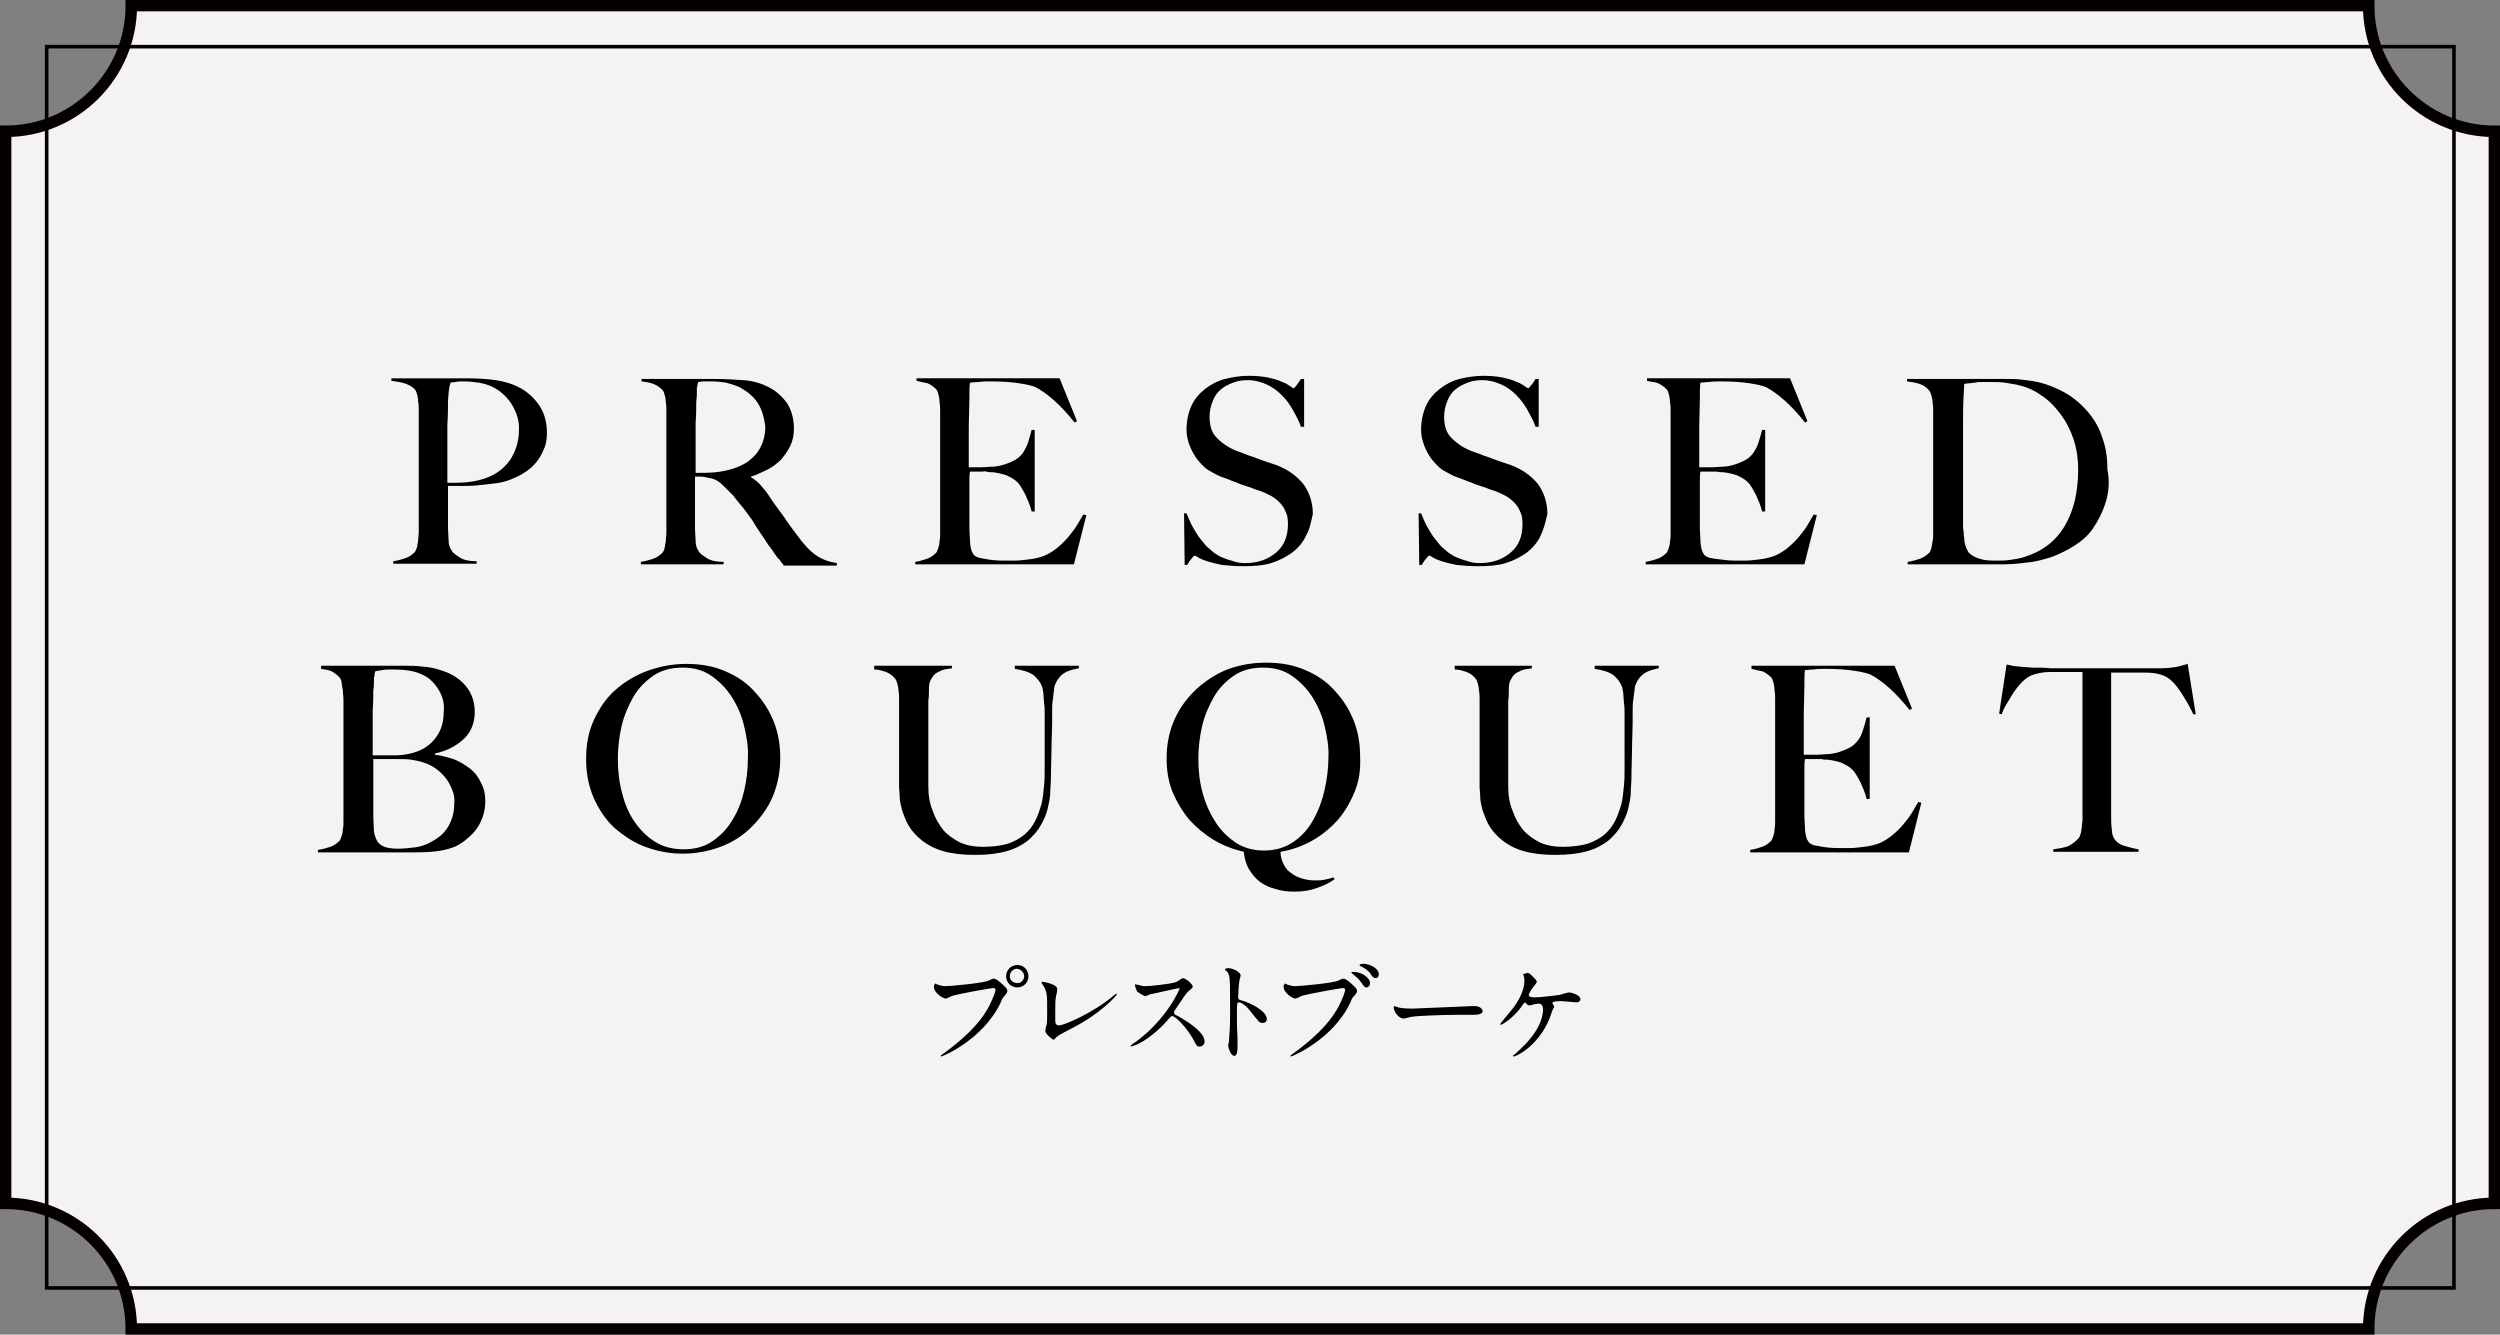 <?xml version="1.0" encoding="utf-8"?>
<!-- Generator: Adobe Illustrator 24.3.0, SVG Export Plug-In . SVG Version: 6.00 Build 0)  -->
<svg version="1.1" xmlns="http://www.w3.org/2000/svg" xmlns:xlink="http://www.w3.org/1999/xlink" x="0px" y="0px"
	 viewBox="0 0 401.8 214.5" style="enable-background:new 0 0 401.8 214.5;" xml:space="preserve">
<rect x="0" y="0" width="401.8" height="214.5" fill="#808080" stroke="none"/>
<style type="text/css">
	.st0{fill:#F5F3F2;stroke:#040000;stroke-width:1.849;stroke-miterlimit:2.613;}
	.st1{fill:none;stroke:#040000;stroke-width:0.578;stroke-miterlimit:2.613;}
</style>
<g id="レイヤー_1">
</g>
<g id="コピー">
	<path class="st0" d="M400.9,193.4V21.1c-11.1,0-20.2-9-20.2-20.2H21.1c0,11.1-9,20.2-20.2,20.2v172.3c11.1,0,20.2,9,20.2,20.2
		h359.6C380.7,202.4,389.8,193.4,400.9,193.4z"/>
	<rect x="7.5" y="7.5" class="st1" width="386.9" height="199.5"/>
	<g>
		<path d="M150.4,158.1c0.3,0.2,1.1,0.4,1.5,0.4c0.8,0,6.2-0.5,7-0.9c0.6-0.3,0.6-0.3,0.8-0.3c0.4,0,0.7,0.3,1.3,0.8
			c0.8,0.7,0.9,0.9,0.9,1.2c0,0.2-0.1,0.3-0.4,0.7c-0.3,0.3-0.4,0.4-0.7,1.2c-2.9,6-9.4,8.6-9.5,8.6c-0.1,0-0.1-0.1-0.1-0.1
			c0-0.1,0.1-0.1,0.2-0.2c3.2-2.3,5.8-4.7,7.3-7.3c0.9-1.6,1.3-2.9,1.3-3.1c0-0.3-0.3-0.3-0.4-0.3c-0.2,0-5.5,0.9-6.7,1.3
			c-0.1,0.1-0.8,0.4-0.9,0.4c-0.4,0-1.9-0.9-1.9-1.9c0-0.4,0.1-0.4,0.2-0.4C150.2,158,150.3,158.1,150.4,158.1z M165.3,156.9
			c0,1-0.8,1.8-1.8,1.8c-0.9,0-1.8-0.7-1.8-1.8c0-0.9,0.7-1.8,1.8-1.8C164.8,155.1,165.3,156.2,165.3,156.9z M162.3,156.9
			c0,0.8,0.7,1.1,1.2,1.1c0.8,0,1.1-0.7,1.1-1.1c0-0.7-0.7-1.2-1.2-1.2C163,155.7,162.3,156.1,162.3,156.9z"/>
		<path d="M169.7,160.3c-0.1,0.4-0.1,0.9-0.1,3.5c0,0.5,0,1,0.6,1c0.8,0,5.5-2,8.8-4.8c0.3-0.2,0.3-0.3,0.4-0.3
			c0.1,0,0.1,0.1,0.1,0.1c0,0.2-2.7,3.2-7.3,5.5c-2.1,1.1-2.3,1.2-2.7,1.7c-0.1,0.1-0.1,0.1-0.2,0.1c-0.1,0-1.3-0.9-1.3-1.4
			c0-0.1,0.1-0.8,0.2-0.9c0.1-0.4,0.1-1.1,0.1-2.4c0-2.4,0-2.9-0.5-3.8c-0.1-0.1-0.4-0.6-0.4-0.7c0-0.1,0.1-0.1,0.2-0.1
			c0.2,0,2.3,0.4,2.3,1.1C170,159.2,169.7,160.1,169.7,160.3z"/>
		<path d="M189,158.9c-0.1,0-4,0.9-4.1,0.9c-0.1,0-0.7,0.3-0.8,0.3c-0.3,0-1.1-0.6-1.3-0.7c-0.1-0.1-0.4-0.9-0.4-1.1
			c0-0.1,0-0.1,0.1-0.1c0,0,0.4,0.1,0.5,0.1c0.6,0.2,0.8,0.2,1,0.2c0.6,0,4.1-0.3,5.1-0.7c0.2-0.1,0.9-0.6,1-0.6
			c0.4,0,1.6,0.9,1.6,1.4c0,0.2-0.7,0.7-0.8,0.8c-0.4,0.4-1.8,2.6-2.1,3c-0.1,0.1-0.1,0.2-0.1,0.4c0,0.2,0,0.2,0.8,0.6
			c0.8,0.5,4.1,2.3,4.1,4c0,0.4-0.3,0.8-0.8,0.8c-0.4,0-0.5-0.1-1.1-1.3c-1.3-2.2-2.9-3.6-3.3-3.6c-0.2,0-0.2,0.1-0.6,0.5
			c-0.6,0.7-2.5,2.8-4.9,4c-0.5,0.2-1,0.4-1.1,0.4c0,0-0.1,0-0.1-0.1c0-0.1,0.7-0.6,0.9-0.7c4.8-3.5,7-8.3,7-8.6
			C189.1,158.9,189,158.9,189,158.9z"/>
		<path d="M197.4,155.6c0.7,0,2,0.6,2,1.2c0,0.1-0.2,0.7-0.2,0.8c-0.1,0.5-0.2,2.1-0.2,2.6c0,0.4,0.1,0.5,0.6,0.6c1.1,0.3,4,1.6,4,3
			c0,0.6-0.6,0.6-0.7,0.6c-0.5,0-0.5-0.1-1.8-1.7c-0.5-0.7-1.4-1.6-2-1.6c-0.2,0-0.3,0-0.3,1.4c0,2,0,2.9,0.1,4.6c0,0.2,0,0.7,0,0.9
			c0,0.5,0,1.7-0.5,1.7c-0.6,0-1-1.3-1-1.7c0-0.1,0.1-0.5,0.1-0.5c0.1-1.5,0.2-2,0.2-4.3c0-5.3,0-5.9-0.2-6.5
			c-0.1-0.4-0.3-0.6-0.6-0.8l0-0.1C196.9,155.6,197.4,155.6,197.4,155.6z"/>
		<path d="M206.6,158.1c0.3,0.2,1.1,0.4,1.5,0.4c0.8,0,6.2-0.5,7-0.9c0.6-0.3,0.6-0.3,0.8-0.3c0.4,0,0.7,0.3,1.3,0.8
			c0.8,0.7,0.9,0.9,0.9,1.2c0,0.2-0.1,0.3-0.4,0.7c-0.3,0.3-0.4,0.4-0.7,1.2c-2.9,6-9.4,8.6-9.5,8.6c-0.1,0-0.1-0.1-0.1-0.1
			c0-0.1,0.1-0.1,0.2-0.2c3.2-2.3,5.8-4.7,7.3-7.3c0.9-1.6,1.3-2.9,1.3-3.1c0-0.3-0.3-0.3-0.4-0.3c-0.2,0-5.5,0.9-6.7,1.3
			c-0.1,0.1-0.8,0.4-0.9,0.4c-0.4,0-1.9-0.9-1.9-1.9c0-0.4,0.1-0.4,0.2-0.4C206.4,158,206.6,158.1,206.6,158.1z M220.2,158
			c0,0.3-0.2,0.7-0.6,0.7c-0.3,0-0.4-0.2-0.9-0.9c-0.3-0.4-0.5-0.6-1.2-1.2c-0.1-0.1-0.3-0.2-0.3-0.3c0-0.1,0.2-0.1,0.3-0.1
			C218.9,156.2,220.2,157.2,220.2,158z M221.6,156.6c0,0.2-0.1,0.6-0.5,0.6c-0.4,0-0.6-0.3-0.9-0.8c-0.3-0.4-1-0.9-1.5-1.1
			c-0.2-0.1-0.2-0.2-0.2-0.2c0-0.2,0.6-0.2,0.7-0.2C219.9,154.9,221.6,155.5,221.6,156.6z"/>
		<path d="M236.6,161.7c0.1,0,0.3,0,0.4,0c1.1,0,1.3,0.7,1.3,0.8c0,0.5-0.8,0.6-1.5,0.6c-0.4,0-2.3,0-2.6,0c-2.6,0-6.8,0.2-7.2,0.3
			c-0.2,0-1.2,0.3-1.4,0.3c-0.8,0-1.6-1.1-1.6-1.8c0-0.1,0.1-0.2,0.1-0.2c0.1,0,0.5,0.2,0.6,0.2c0.3,0.1,1.1,0.2,2.3,0.2
			C227.5,162.1,233.9,161.8,236.6,161.7z"/>
		<path d="M246.4,157c0.3,0.3,0.6,0.6,0.6,0.8c0,0.1-0.1,0.2-0.3,0.5c-0.4,0.4-1,1.4-1,1.6c0,0.2,0.2,0.4,0.9,0.4
			c1,0,3.3-0.3,4.1-0.4c0.2-0.1,1.3-0.4,1.5-0.4c0.1,0,1.8,0.3,1.8,1.1c0,0.3-0.3,0.5-0.6,0.5c-0.2,0-1-0.1-1.2-0.1
			c-0.4,0-0.9-0.1-1.3-0.1c-0.2,0-1.4,0-1.4,0.3c0,0.1,0.3,0.5,0.3,0.6c0,0.1-0.3,0.5-0.3,0.6c-0.1,0.2-0.4,1.2-0.5,1.4
			c-1.8,4.3-5.3,6-5.7,6c0,0-0.1,0-0.1-0.1c0-0.1,0-0.1,0.3-0.3c1-0.9,2.3-2.1,3.2-3.5c0.9-1.3,1.3-2.8,1.3-3.6c0-0.4-0.1-1-0.7-1
			c-0.2,0-0.5,0.1-0.7,0.1c-0.1,0-0.6,0.2-0.8,0.2c-0.1,0-0.3-0.1-0.4-0.2c-0.2-0.2-0.3-0.3-0.3-0.3c-0.1,0-0.2,0.2-0.3,0.3
			c-1.3,2-3.3,3.3-3.6,3.3c-0.1,0-0.1-0.1-0.1-0.1c0-0.1,1.8-2.2,2.1-2.6c1.6-2.1,1.8-3.8,1.8-4.2c0-0.3,0-0.6-0.1-0.9
			c0,0-0.1-0.3-0.1-0.3c0-0.1,0.2-0.1,0.3-0.1C245.6,156.2,245.8,156.4,246.4,157z"/>
	</g>
	<g>
		<g>
			<path d="M87.4,72.2c-0.3,0.8-0.8,1.6-1.3,2.2c-0.5,0.6-1.2,1.2-1.9,1.6c-0.7,0.5-1.5,0.8-2.2,1.1c-0.8,0.3-1.6,0.5-2.5,0.6
				c-0.9,0.1-1.8,0.2-2.7,0.3c-0.9,0.1-1.8,0.1-2.6,0.1c-0.8,0-1.6,0-2.2,0c0,0.9,0,1.7,0,2.3c0,0.6,0,1.2,0,1.6s0,0.9,0,1.3
				c0,0.4,0,0.8,0,1.3c0,0.9,0.1,1.7,0.1,2.3s0.2,1.2,0.5,1.6c0.2,0.4,0.7,0.7,1.3,1.1c0.6,0.4,1.5,0.6,2.7,0.6v0.4H63.2v-0.4
				c0.7-0.1,1.4-0.3,2-0.5c0.6-0.2,1.1-0.6,1.5-1c0.1-0.2,0.2-0.4,0.3-0.7c0.1-0.3,0.1-0.7,0.2-1.1c0-0.4,0.1-0.9,0.1-1.3
				s0-0.9,0-1.4c0-0.4,0-0.9,0-1.6c0-0.7,0-1.4,0-2.2c0-0.8,0-1.6,0-2.4c0-0.9,0-1.7,0-2.4v-8.1c0-0.5,0-1,0-1.5c0-0.5,0-1-0.1-1.5
				c0-0.5-0.1-0.9-0.2-1.2c-0.1-0.4-0.2-0.6-0.4-0.8c-0.4-0.4-1-0.7-1.6-0.9c-0.7-0.2-1.4-0.3-2.1-0.4v-0.4c0.2,0,0.5,0,1,0
				c0.5,0,1.1,0,1.9,0c0.7,0,1.5,0,2.3,0c0.8,0,1.7,0,2.5,0c0.8,0,1.6,0,2.3,0c0.7,0,1.4,0,1.9,0c1.8,0,3.5,0.1,4.9,0.3
				s2.7,0.6,4,1.3c1.2,0.7,2.2,1.6,3,2.8c0.8,1.2,1.2,2.7,1.2,4.3C87.9,70.5,87.8,71.4,87.4,72.2z M82.2,64.9
				c-0.8-1.2-1.9-2.2-3.2-2.8c-0.7-0.3-1.4-0.5-2.1-0.6c-0.7-0.1-1.5-0.2-2.3-0.2c-0.6,0-1,0-1.4,0.1c-0.3,0-0.6,0.1-0.8,0.1
				c0,0.2-0.1,0.3-0.1,0.4c0,0.1-0.1,0.3-0.1,0.5c0,0.2-0.1,0.5-0.1,0.8c0,0.3-0.1,0.8-0.1,1.5c0,1,0,2.1-0.1,3.5c0,1.4,0,2.7,0,4.1
				c0,1.3,0,2.5,0,3.5c0,1,0,1.6,0,1.8c1.1,0,2.2,0,3.2-0.1c1-0.1,1.9-0.3,2.8-0.6c1.8-0.6,3.1-1.6,4.1-3c0.9-1.4,1.4-3,1.4-4.7
				C83.5,67.6,83,66.2,82.2,64.9z"/>
			<path d="M125.9,90.7c-0.3-0.2-0.4-0.4-0.5-0.6c-0.1-0.1-0.2-0.3-0.4-0.4c-0.1-0.2-0.3-0.4-0.5-0.7c-0.2-0.3-0.5-0.8-1-1.4
				c-0.5-0.8-1-1.5-1.4-2.1c-0.4-0.6-0.8-1.2-1.2-1.9c-0.4-0.6-0.9-1.2-1.4-1.9c-0.5-0.6-1.1-1.3-1.7-2.1c-0.6-0.6-1.2-1.2-1.8-1.8
				c-0.7-0.6-1.3-0.9-2.1-1c-0.5-0.1-0.9-0.2-1.2-0.2c-0.3,0-0.6,0-1,0c0,1.8,0,3.4,0,4.7c0,1.3,0,2.5,0,3.4c0,0.9,0.1,1.7,0.1,2.3
				c0,0.6,0.2,1.2,0.5,1.6c0.2,0.4,0.7,0.7,1.3,1.1c0.6,0.4,1.5,0.6,2.7,0.6v0.4H103v-0.4c0.7-0.1,1.4-0.3,2-0.5
				c0.6-0.2,1.1-0.6,1.5-1c0.1-0.2,0.3-0.4,0.3-0.7c0.1-0.3,0.1-0.7,0.2-1.1c0-0.4,0.1-0.9,0.1-1.3c0-0.5,0-0.9,0-1.4
				c0-0.4,0-0.9,0-1.6c0-0.7,0-1.4,0-2.2c0-0.8,0-1.6,0-2.4c0-0.9,0-1.7,0-2.4v-8.1c0-0.5,0-1,0-1.5c0-0.5,0-1-0.1-1.5
				c0-0.5-0.1-0.9-0.2-1.2c-0.1-0.4-0.2-0.6-0.4-0.8c-0.4-0.4-0.9-0.7-1.4-0.9c-0.5-0.2-1.1-0.3-1.9-0.4v-0.4c0.2,0,0.8,0,1.7,0
				c0.9,0,2,0,3.2,0c1.2,0,2.4,0,3.6,0c1.2,0,2.2,0,2.9,0c1.9,0,3.5,0.1,5,0.2s2.8,0.5,4,1.1c1.2,0.6,2.2,1.5,3,2.6
				c0.7,1.1,1.1,2.5,1.1,4.1c0,1-0.2,2-0.6,2.8c-0.4,0.8-0.9,1.5-1.5,2.2c-0.6,0.6-1.4,1.2-2.2,1.6c-0.8,0.4-1.7,0.8-2.6,1.1v0.1
				c0.5,0.3,0.9,0.6,1.4,1.1c0.4,0.5,0.9,1,1.3,1.6c0.7,1.1,1.5,2.2,2.4,3.4c0.8,1.2,1.6,2.3,2.3,3.2c1,1.4,2,2.5,3,3.2
				c1,0.7,2.1,1.1,3.4,1.3v0.4H125.9z M121.8,64.8c-0.7-1.1-1.7-1.9-3-2.6c-0.7-0.3-1.4-0.5-2.1-0.7c-0.7-0.1-1.5-0.2-2.3-0.2
				c-0.6,0-1.1,0-1.4,0s-0.6,0.1-0.8,0.1c0,0.2-0.1,0.3-0.1,0.4c0,0.1,0,0.3-0.1,0.5c0,0.2,0,0.5,0,0.8c0,0.3,0,0.8-0.1,1.5
				c0,1,0,2.1-0.1,3.3c0,1.2,0,2.4,0,3.5s0,2.1,0,3c0,0.8,0,1.4,0,1.6c1.1,0,2.2,0,3.2-0.1c1-0.1,1.9-0.3,2.9-0.6
				c0.9-0.3,1.7-0.7,2.3-1.1c0.6-0.5,1.2-1,1.6-1.6c0.4-0.6,0.7-1.2,0.9-1.9s0.3-1.4,0.3-2.2C122.8,67.1,122.5,65.9,121.8,64.8z"/>
			<path d="M172.6,90.7h-25.5v-0.4c0.7-0.1,1.3-0.3,1.9-0.5c0.6-0.2,1.1-0.6,1.5-1c0.1-0.2,0.2-0.4,0.3-0.7c0.1-0.3,0.2-0.7,0.2-1.1
				c0.1-0.4,0.1-0.9,0.1-1.3c0-0.5,0-0.9,0-1.4c0-0.4,0-0.9,0-1.6c0-0.7,0-1.4,0-2.2s0-1.6,0-2.4c0-0.9,0-1.7,0-2.4v-8.1
				c0-0.5,0-1,0-1.5c0-0.5,0-1-0.1-1.5c0-0.5-0.1-0.9-0.2-1.3c-0.1-0.4-0.2-0.6-0.4-0.8c-0.4-0.4-0.9-0.7-1.3-0.9
				c-0.5-0.1-1.1-0.2-1.8-0.4v-0.4h23l2.8,6.9l-0.4,0.2c-2.2-2.8-4.4-4.7-6.3-5.7c-0.5-0.2-1.3-0.4-2.6-0.6s-2.8-0.3-4.7-0.3
				c-0.6,0-1.2,0-1.8,0.1c-0.6,0-1.1,0.1-1.4,0.1c-0.1,0.4-0.1,1.4-0.1,2.7c0,1.4-0.1,3-0.1,4.8c0,1.1,0,1.9,0,2.7
				c0,0.7,0,1.3,0,1.8c0,0.5,0,0.8,0,1.1c0,0.2,0,0.4,0,0.5c0.1,0,0.4,0,0.8,0c0.4,0,0.9,0,1.4,0c0.5,0,1.1-0.1,1.6-0.1
				c0.5,0,1-0.1,1.4-0.2c0.8-0.2,1.5-0.5,2.1-0.8c0.6-0.3,1-0.7,1.4-1.2c0.3-0.5,0.6-1,0.8-1.6c0.2-0.6,0.4-1.3,0.6-2.1h0.5v13.1
				h-0.5c-0.2-0.9-0.6-1.8-1-2.7c-0.5-0.9-0.9-1.7-1.4-2.1c-0.4-0.4-1-0.7-1.6-1c-0.6-0.2-1.4-0.4-2.2-0.5c-0.4,0-0.8,0-1-0.1
				s-0.6,0-0.8,0c-0.2,0-0.5,0-0.8,0c-0.3,0-0.6,0-1.1,0c-0.1,0.4-0.1,1-0.1,1.7c0,0.7,0,1.5,0,2.3c0,0.4,0,0.8,0,1.2
				c0,0.5,0,0.9,0,1.4c0,0.4,0,0.9,0,1.3c0,0.4,0,0.7,0,1c0,0.9,0.1,1.7,0.1,2.5c0.1,0.8,0.2,1.4,0.5,1.8c0.2,0.4,0.8,0.7,1.8,0.8
				c0.9,0.2,2,0.3,3.1,0.3c0.5,0,1.1,0,1.8,0c0.7,0,1.5-0.1,2.3-0.2c0.9-0.1,1.7-0.3,2.5-0.6c0.7-0.3,1.5-0.8,2.2-1.4
				c0.7-0.6,1.4-1.3,2-2.1c0.7-0.8,1.3-1.9,2-3.1l0.5,0.1L172.6,90.7z"/>
			<path d="M209.9,86.1c-0.5,1.1-1.3,2-2.2,2.7c-1,0.7-2.1,1.3-3.4,1.7c-1.3,0.4-2.8,0.5-4.4,0.5c-1.4,0-2.5-0.1-3.5-0.2
				c-1-0.2-1.8-0.4-2.4-0.6c-0.6-0.2-1.1-0.4-1.4-0.6c-0.3-0.2-0.5-0.3-0.6-0.3c-0.1,0-0.3,0.2-0.5,0.5c-0.3,0.3-0.5,0.7-0.7,1h-0.4
				l-0.1-8.3h0.4c0.3,0.7,0.6,1.5,1,2.2c0.4,0.7,0.8,1.4,1.3,2c0.5,0.6,0.9,1.2,1.5,1.6c0.5,0.5,1,0.8,1.5,1.1
				c0.5,0.2,1.1,0.5,1.9,0.7c0.8,0.3,1.5,0.4,2.2,0.4c2.1,0,3.7-0.6,5-1.7c1.3-1.1,1.9-2.6,1.9-4.6c0-0.8-0.1-1.5-0.4-2
				c-0.2-0.6-0.6-1.1-1-1.5c-0.4-0.4-0.9-0.8-1.5-1.1c-0.6-0.3-1.2-0.6-1.9-0.8c-0.7-0.2-1.2-0.5-1.7-0.6c-0.5-0.2-1-0.3-1.4-0.5
				c-0.4-0.2-0.9-0.3-1.3-0.5c-0.5-0.2-1-0.4-1.6-0.6c-0.7-0.3-1.4-0.7-2.1-1.1c-0.7-0.5-1.2-1.1-1.7-1.7c-0.5-0.7-0.9-1.4-1.2-2.2
				c-0.3-0.8-0.5-1.6-0.5-2.5c0-1.5,0.3-2.8,0.8-3.9c0.5-1.1,1.3-2,2.2-2.7c0.9-0.7,2-1.3,3.2-1.6c1.2-0.3,2.5-0.5,3.8-0.5
				c1.2,0,2.3,0.1,3.2,0.3c0.9,0.2,1.6,0.4,2.2,0.7c0.6,0.2,1,0.5,1.3,0.7s0.4,0.3,0.5,0.3c0.1,0,0.3-0.2,0.5-0.5s0.5-0.7,0.7-1h0.5
				v7.7h-0.5c-0.3-0.9-0.8-1.8-1.3-2.7c-0.5-0.9-1.1-1.7-1.8-2.4c-0.7-0.7-1.5-1.3-2.4-1.7c-0.9-0.4-1.9-0.7-3-0.7
				c-0.9,0-1.7,0.1-2.4,0.4c-0.8,0.3-1.4,0.6-2,1.1c-0.6,0.5-1,1.1-1.3,1.9c-0.3,0.7-0.5,1.6-0.5,2.5c0,1.5,0.4,2.7,1.3,3.5
				c0.9,0.9,2,1.6,3.4,2.1c0.6,0.2,1.1,0.4,1.6,0.6c0.5,0.2,1,0.3,1.4,0.5c0.5,0.2,0.9,0.3,1.4,0.5c0.5,0.2,1,0.3,1.5,0.5
				c1.9,0.7,3.3,1.7,4.4,3c1,1.3,1.6,3,1.6,4.9C210.7,83.9,210.5,85.1,209.9,86.1z"/>
			<path d="M247.6,86.1c-0.5,1.1-1.3,2-2.2,2.7c-1,0.7-2.1,1.3-3.4,1.7c-1.3,0.4-2.8,0.5-4.4,0.5c-1.4,0-2.5-0.1-3.5-0.2
				c-1-0.2-1.8-0.4-2.4-0.6c-0.6-0.2-1.1-0.4-1.4-0.6c-0.3-0.2-0.5-0.3-0.6-0.3c-0.1,0-0.3,0.2-0.5,0.5c-0.3,0.3-0.5,0.7-0.7,1h-0.4
				l-0.1-8.3h0.4c0.3,0.7,0.6,1.5,1,2.2c0.4,0.7,0.8,1.4,1.3,2c0.5,0.6,0.9,1.2,1.5,1.6c0.5,0.5,1,0.8,1.5,1.1
				c0.5,0.2,1.1,0.5,1.9,0.7c0.8,0.3,1.5,0.4,2.2,0.4c2.1,0,3.7-0.6,5-1.7c1.3-1.1,1.9-2.6,1.9-4.6c0-0.8-0.1-1.5-0.4-2
				c-0.2-0.6-0.6-1.1-1-1.5c-0.4-0.4-0.9-0.8-1.5-1.1c-0.6-0.3-1.2-0.6-1.9-0.8c-0.7-0.2-1.2-0.5-1.7-0.6c-0.5-0.2-1-0.3-1.4-0.5
				c-0.4-0.2-0.9-0.3-1.3-0.5c-0.5-0.2-1-0.4-1.6-0.6c-0.7-0.3-1.4-0.7-2.1-1.1c-0.7-0.5-1.2-1.1-1.7-1.7c-0.5-0.7-0.9-1.4-1.2-2.2
				c-0.3-0.8-0.5-1.6-0.5-2.5c0-1.5,0.3-2.8,0.8-3.9c0.5-1.1,1.3-2,2.2-2.7c0.9-0.7,2-1.3,3.2-1.6c1.2-0.3,2.5-0.5,3.8-0.5
				c1.2,0,2.3,0.1,3.2,0.3c0.9,0.2,1.6,0.4,2.2,0.7c0.6,0.2,1,0.5,1.3,0.7c0.3,0.2,0.4,0.3,0.5,0.3c0.1,0,0.3-0.2,0.5-0.5
				c0.3-0.3,0.5-0.7,0.7-1h0.5v7.7h-0.5c-0.3-0.9-0.8-1.8-1.3-2.7c-0.5-0.9-1.1-1.7-1.8-2.4c-0.7-0.7-1.5-1.3-2.4-1.7
				c-0.9-0.4-1.9-0.7-3-0.7c-0.9,0-1.7,0.1-2.4,0.4c-0.8,0.3-1.4,0.6-2,1.1c-0.6,0.5-1,1.1-1.3,1.9c-0.3,0.7-0.5,1.6-0.5,2.5
				c0,1.5,0.4,2.7,1.3,3.5c0.9,0.9,2,1.6,3.4,2.1c0.6,0.2,1.1,0.4,1.6,0.6c0.5,0.2,1,0.3,1.4,0.5c0.5,0.2,0.9,0.3,1.4,0.5
				c0.5,0.2,1,0.3,1.5,0.5c1.9,0.7,3.3,1.7,4.4,3c1,1.3,1.6,3,1.6,4.9C248.4,83.9,248.1,85.1,247.6,86.1z"/>
			<path d="M290,90.7h-25.5v-0.4c0.7-0.1,1.3-0.3,1.9-0.5c0.6-0.2,1.1-0.6,1.5-1c0.1-0.2,0.2-0.4,0.3-0.7c0.1-0.3,0.2-0.7,0.2-1.1
				c0.1-0.4,0.1-0.9,0.1-1.3c0-0.5,0-0.9,0-1.4c0-0.4,0-0.9,0-1.6c0-0.7,0-1.4,0-2.2s0-1.6,0-2.4c0-0.9,0-1.7,0-2.4v-8.1
				c0-0.5,0-1,0-1.5c0-0.5,0-1-0.1-1.5c0-0.5-0.1-0.9-0.2-1.3c-0.1-0.4-0.2-0.6-0.4-0.8c-0.4-0.4-0.9-0.7-1.3-0.9s-1.1-0.2-1.8-0.4
				v-0.4h23l2.8,6.9l-0.4,0.2c-2.2-2.8-4.4-4.7-6.3-5.7c-0.5-0.2-1.3-0.4-2.6-0.6c-1.3-0.2-2.8-0.3-4.7-0.3c-0.6,0-1.2,0-1.8,0.1
				c-0.6,0-1.1,0.1-1.4,0.1c-0.1,0.4-0.1,1.4-0.1,2.7c0,1.4-0.1,3-0.1,4.8c0,1.1,0,1.9,0,2.7c0,0.7,0,1.3,0,1.8c0,0.5,0,0.8,0,1.1
				c0,0.2,0,0.4,0,0.5c0.1,0,0.4,0,0.8,0c0.4,0,0.9,0,1.4,0c0.5,0,1.1-0.1,1.6-0.1c0.5,0,1-0.1,1.4-0.2c0.8-0.2,1.5-0.5,2.1-0.8
				c0.6-0.3,1-0.7,1.4-1.2c0.3-0.5,0.6-1,0.8-1.6c0.2-0.6,0.4-1.3,0.6-2.1h0.5v13.1h-0.5c-0.2-0.9-0.6-1.8-1-2.7
				c-0.5-0.9-0.9-1.7-1.4-2.1c-0.4-0.4-1-0.7-1.6-1c-0.6-0.2-1.4-0.4-2.2-0.5c-0.4,0-0.8,0-1-0.1c-0.3,0-0.6,0-0.8,0
				c-0.2,0-0.5,0-0.8,0c-0.3,0-0.6,0-1.1,0c-0.1,0.4-0.1,1-0.1,1.7c0,0.7,0,1.5,0,2.3c0,0.4,0,0.8,0,1.2c0,0.5,0,0.9,0,1.4
				c0,0.4,0,0.9,0,1.3c0,0.4,0,0.7,0,1c0,0.9,0.1,1.7,0.1,2.5c0.1,0.8,0.2,1.4,0.5,1.8c0.2,0.4,0.8,0.7,1.8,0.8s2,0.3,3.1,0.3
				c0.5,0,1.1,0,1.8,0c0.7,0,1.5-0.1,2.3-0.2c0.9-0.1,1.7-0.3,2.5-0.6c0.7-0.3,1.5-0.8,2.2-1.4c0.7-0.6,1.4-1.3,2-2.1
				c0.7-0.8,1.3-1.9,2-3.1l0.5,0.1L290,90.7z"/>
			<path d="M338.4,80.8c-0.5,1.6-1.2,2.9-2,4.1s-1.9,2.1-3,2.8s-2.3,1.3-3.6,1.8c-1.3,0.4-2.6,0.8-4,0.9c-1.4,0.2-2.7,0.3-4,0.3
				h-15.2v-0.4c0.7-0.1,1.4-0.3,2-0.5c0.7-0.3,1.1-0.6,1.5-1c0.1-0.1,0.2-0.4,0.3-0.7c0.1-0.3,0.1-0.7,0.2-1.1
				c0.1-0.4,0.1-0.9,0.1-1.3c0-0.5,0-0.9,0-1.4c0-0.4,0-0.9,0-1.6c0-0.7,0-1.4,0-2.2c0-0.8,0-1.6,0-2.4c0-0.9,0-1.7,0-2.4v-8.1
				c0-0.5,0-1,0-1.5c0-0.5,0-1-0.1-1.4c0-0.4-0.1-0.8-0.2-1.2c-0.1-0.3-0.2-0.6-0.4-0.8c-0.4-0.5-0.9-0.8-1.5-1
				c-0.6-0.2-1.2-0.3-2-0.4v-0.4c1.2,0,2.8,0,5,0c2.2,0,4.8,0,7.9,0c0.9,0,1.8,0,2.7,0c0.9,0,1.8,0,2.7,0.1c0.9,0.1,1.8,0.2,2.7,0.4
				c0.9,0.2,1.8,0.5,2.7,0.9c1.2,0.5,2.3,1.1,3.3,1.9c1,0.8,1.9,1.7,2.7,2.8s1.4,2.3,1.8,3.7c0.5,1.4,0.7,3,0.7,4.8
				C339.1,77.4,338.9,79.3,338.4,80.8z M333.3,70.7c-0.5-1.5-1.2-2.9-2.1-4.1c-0.9-1.2-1.9-2.3-3.2-3.1c-1.2-0.9-2.6-1.4-4-1.7
				c-0.6-0.1-1.2-0.2-1.8-0.3c-0.7-0.1-1.5-0.1-2.5-0.1c-0.3,0-0.7,0-1.1,0c-0.4,0-0.8,0-1.1,0.1c-0.4,0-0.7,0.1-1,0.1
				s-0.6,0.1-0.8,0.1c-0.1,1.4-0.2,3.2-0.2,5.6c0,2.4,0,5.2,0,8.5c0,1.8,0,3.4,0,4.9c0,1.4,0,2.6,0,3.5c0,0.4,0,0.8,0.1,1.3
				c0,0.5,0.1,0.9,0.1,1.3c0.1,0.4,0.1,0.8,0.3,1.2c0.1,0.3,0.3,0.6,0.4,0.8c0.6,0.6,1.3,0.9,2.1,1.1c0.8,0.2,1.6,0.2,2.4,0.2
				c0.7,0,1.4,0,2.1-0.1c0.7-0.1,1.4-0.2,2.1-0.4c3-0.9,5.2-2.5,6.7-5c1.5-2.5,2.2-5.5,2.2-9.2C334,73.8,333.8,72.3,333.3,70.7z"/>
			<path d="M77.5,131.5c-0.3,0.8-0.7,1.5-1.2,2.1c-0.5,0.6-1.1,1.1-1.7,1.6c-0.6,0.4-1.2,0.8-1.8,1c-1.1,0.4-2.2,0.6-3.5,0.7
				c-1.3,0.1-2.6,0.1-3.8,0.1H51.1v-0.4c0.7-0.1,1.4-0.3,2-0.5c0.6-0.2,1.1-0.6,1.5-1c0.1-0.2,0.2-0.4,0.3-0.7s0.2-0.7,0.2-1.1
				c0.1-0.4,0.1-0.9,0.1-1.3c0-0.5,0-0.9,0-1.4c0-0.4,0-0.9,0-1.6c0-0.7,0-1.4,0-2.2c0-0.8,0-1.6,0-2.4c0-0.9,0-1.7,0-2.4
				c0-0.8,0-1.6,0-2.2c0-0.6,0-1.2,0-1.8c0-0.6,0-1.2,0-1.9c0-0.6,0-1.4,0-2.2c0-0.5,0-1,0-1.5c0-0.5-0.1-1-0.1-1.5
				c-0.1-0.5-0.2-0.9-0.2-1.3c-0.1-0.4-0.2-0.6-0.4-0.8c-0.4-0.4-0.8-0.7-1.2-0.9c-0.4-0.2-1-0.3-1.7-0.4V107h14
				c1.1,0,2.1,0.1,3,0.2c1,0.1,1.9,0.4,2.8,0.7c1.4,0.5,2.6,1.3,3.5,2.4c0.9,1.1,1.4,2.5,1.4,4.1c0,1.8-0.6,3.3-1.8,4.4
				c-1.2,1.1-2.7,1.9-4.6,2.3v0.2c1,0.1,2,0.4,3,0.7c1,0.4,1.8,0.9,2.6,1.5c0.8,0.6,1.4,1.4,1.8,2.3c0.5,0.9,0.7,1.9,0.7,3
				C78,129.8,77.8,130.7,77.5,131.5z M70.4,110.7c-0.7-1.1-1.6-1.9-2.6-2.3c-1.2-0.6-2.8-0.8-4.8-0.8c-0.6,0-1.1,0-1.6,0.1
				c-0.5,0.1-0.8,0.1-1.1,0.2c0,0.2-0.1,0.3-0.1,0.5c0,0.1,0,0.3-0.1,0.5c0,0.2,0,0.5,0,0.8s0,0.7-0.1,1.2c0,1,0,2-0.1,3.2
				c0,1.2,0,2.3,0,3.3c0,1,0,1.9,0,2.7s0,1.2,0,1.3c0.9,0,1.7,0,2.3,0c0.6,0,1.2,0,1.5,0c2.5-0.1,4.4-0.8,5.7-2.1
				c1.3-1.3,1.9-2.9,1.9-4.7C71.5,113,71.1,111.8,70.4,110.7z M72.7,127c-0.3-0.7-0.6-1.4-1.1-2c-0.5-0.6-1-1.1-1.6-1.5
				c-0.6-0.4-1.3-0.8-2.1-1c-0.6-0.2-1.2-0.3-1.8-0.4c-0.6-0.1-1.3-0.1-2.1-0.1h-4c0,0.9,0,1.8,0,2.7s0,1.7,0,2.5c0,0.8,0,1.5,0,2.1
				c0,0.7,0,1.2,0,1.7c0,1.1,0.1,1.9,0.1,2.6c0.1,0.7,0.3,1.2,0.6,1.7c0.2,0.3,0.6,0.6,1.1,0.8c0.5,0.2,1.2,0.3,2.2,0.3
				c0.8,0,1.7-0.1,2.6-0.2c0.9-0.1,1.9-0.4,2.7-0.9c1.2-0.6,2.1-1.4,2.7-2.4c0.6-1,1-2.2,1-3.6C73.1,128.4,73,127.7,72.7,127z"/>
			<path d="M124.2,128c-0.8,1.9-2,3.5-3.4,4.9c-1.4,1.4-3.1,2.5-5,3.2c-1.9,0.7-3.9,1.1-6.1,1.1c-2.1,0-4.1-0.4-6-1.1
				c-1.9-0.7-3.5-1.8-5-3.1c-1.4-1.3-2.5-3-3.3-4.8c-0.8-1.9-1.2-3.9-1.2-6.2c0-2.4,0.4-4.5,1.3-6.4c0.9-1.9,2-3.5,3.5-4.8
				c1.5-1.3,3.2-2.3,5.1-3c2-0.7,4-1.1,6.2-1.1c2.4,0,4.5,0.4,6.3,1.2c1.9,0.8,3.5,1.9,4.8,3.4c1.3,1.4,2.3,3,3,4.8
				c0.7,1.8,1,3.7,1,5.7C125.4,124,125,126.1,124.2,128z M119.6,116.7c-0.4-1.7-1.1-3.3-2-4.7c-0.9-1.4-2-2.5-3.3-3.4
				c-1.3-0.9-2.8-1.3-4.6-1.3c-1.8,0-3.4,0.4-4.7,1.3c-1.3,0.9-2.4,2-3.2,3.4c-0.8,1.4-1.5,3-1.9,4.7c-0.4,1.8-0.6,3.5-0.6,5.3
				c0,1.9,0.2,3.7,0.7,5.5c0.4,1.7,1.1,3.3,2,4.6s2,2.4,3.3,3.2c1.3,0.8,2.8,1.2,4.6,1.2c1.7,0,3.3-0.4,4.6-1.3
				c1.3-0.9,2.4-2,3.2-3.4c0.9-1.4,1.5-3,1.9-4.7c0.4-1.7,0.6-3.5,0.6-5.2C120.3,120.1,120,118.4,119.6,116.7z"/>
			<path d="M171,108.2c-0.6,0.4-1.1,1-1.4,1.8c-0.1,0.2-0.2,0.5-0.2,1c-0.1,0.4-0.1,1-0.2,1.5c-0.1,0.6-0.1,1.2-0.1,1.9
				c0,0.7,0,1.3,0,1.9c0,1.2-0.1,2.5-0.1,4c0,1.5-0.1,3.1-0.1,5c0,0.5-0.1,1.2-0.1,2c0,0.8-0.2,1.7-0.4,2.6
				c-0.2,0.9-0.6,1.8-1.1,2.7c-0.5,0.9-1.2,1.7-2.1,2.5c-0.9,0.7-2,1.3-3.4,1.7c-1.4,0.4-3.1,0.6-5.1,0.6c-2,0-3.7-0.2-5.1-0.6
				c-1.4-0.4-2.5-1-3.4-1.7c-0.9-0.7-1.6-1.5-2.1-2.3c-0.5-0.8-0.8-1.7-1.1-2.5c-0.2-0.8-0.4-1.6-0.4-2.2c0-0.7-0.1-1.2-0.1-1.5
				c0-0.8,0-1.8,0-3c0-1.2,0-2.6,0-4.2v-5.5c0-0.5,0-1,0-1.5c0-0.5,0-1-0.1-1.4c0-0.4-0.1-0.8-0.2-1.2c-0.1-0.3-0.2-0.6-0.4-0.8
				c-0.4-0.5-0.9-0.8-1.4-1c-0.6-0.2-1.2-0.4-1.9-0.4V107H153v0.4c-0.4,0.1-0.8,0.1-1.2,0.2c-0.4,0.1-0.8,0.3-1.2,0.5
				c-0.4,0.2-0.7,0.6-0.9,1c-0.3,0.4-0.4,0.9-0.4,1.6c0,0.7,0,1.4-0.1,1.9c0,0.6,0,1.1,0,1.6s0,1.1,0,1.7c0,0.6,0,1.2,0,2
				c0,0.9,0,1.8,0,2.5s0,1.5,0,2.1c0,0.6,0,1.3,0,1.9c0,0.6,0,1.2,0,1.9c0,1.5,0.2,2.8,0.7,4c0.4,1.2,1,2.2,1.7,3.1
				c0.7,0.8,1.7,1.5,2.7,2c1.1,0.5,2.3,0.7,3.7,0.7c1.6,0,2.9-0.2,4-0.5c1.1-0.4,2-0.9,2.7-1.5c0.7-0.6,1.3-1.4,1.7-2.2
				c0.4-0.8,0.7-1.7,1-2.7c0.2-0.9,0.3-1.9,0.4-2.9c0.1-1,0.1-1.9,0.1-2.9c0-0.7,0-1.4,0-2c0-0.6,0-1.2,0-1.7c0-0.6,0-1.1,0-1.6
				c0-0.6,0-1.1,0-1.7c0-0.6,0-1.1,0-1.7c0-0.6,0-1.1-0.1-1.7c0-0.5-0.1-1-0.1-1.5c-0.1-0.5-0.1-0.8-0.2-1.1
				c-0.3-0.8-0.8-1.4-1.4-1.9c-0.7-0.5-1.7-0.8-3-1V107h10.3v0.4C172.4,107.6,171.6,107.8,171,108.2z"/>
			<path d="M217.7,127.3c-0.7,1.7-1.6,3.2-2.7,4.5c-1.2,1.3-2.5,2.4-4.1,3.3c-1.6,0.9-3.3,1.5-5.1,1.8c0,0.7,0.2,1.4,0.5,2
				c0.3,0.6,0.7,1.1,1.2,1.4c0.5,0.4,1.1,0.7,1.8,0.9c0.7,0.2,1.3,0.3,2,0.3c0.5,0,1,0,1.5-0.1c0.5-0.1,1-0.2,1.5-0.4l0.2,0.3
				c-0.8,0.6-1.7,1-2.8,1.4s-2.2,0.6-3.6,0.6c-1.1,0-2.1-0.1-3-0.4c-0.9-0.2-1.8-0.6-2.5-1.1c-0.7-0.5-1.3-1.2-1.8-2
				c-0.5-0.8-0.8-1.8-0.9-2.9c-1.7-0.4-3.3-1-4.8-1.9c-1.5-0.9-2.8-2-3.9-3.2c-1.1-1.3-2-2.8-2.7-4.4c-0.7-1.7-1-3.5-1-5.5
				c0-4.7,1.8-8.6,5.4-11.7c1.5-1.2,3.1-2.2,4.9-2.8c1.8-0.6,3.7-0.9,5.7-0.9c2.4,0,4.5,0.4,6.3,1.2c1.9,0.8,3.5,1.9,4.8,3.4
				c1.3,1.4,2.3,3,3,4.8c0.7,1.8,1,3.7,1,5.7C218.7,123.8,218.4,125.6,217.7,127.3z M212.9,116.7c-0.4-1.7-1.1-3.3-2-4.7
				c-0.9-1.4-2-2.5-3.3-3.4c-1.3-0.9-2.8-1.3-4.6-1.3c-1.8,0-3.4,0.4-4.7,1.3c-1.3,0.9-2.4,2-3.2,3.4c-0.8,1.4-1.5,3-1.9,4.7
				c-0.4,1.8-0.6,3.5-0.6,5.3c0,1.9,0.2,3.7,0.7,5.5c0.5,1.8,1.2,3.3,2.1,4.7c0.9,1.4,2,2.4,3.3,3.3c1.3,0.8,2.8,1.2,4.4,1.2
				c1.9,0,3.5-0.5,4.8-1.4c1.3-0.9,2.4-2.1,3.2-3.6c0.8-1.4,1.4-3,1.8-4.8c0.4-1.8,0.6-3.5,0.6-5.1
				C213.6,120.1,213.3,118.4,212.9,116.7z"/>
			<path d="M264.3,108.2c-0.6,0.4-1.1,1-1.4,1.8c-0.1,0.2-0.2,0.5-0.2,1c-0.1,0.4-0.1,1-0.2,1.5c-0.1,0.6-0.1,1.2-0.1,1.9
				c0,0.7,0,1.3,0,1.9c0,1.2-0.1,2.5-0.1,4c0,1.5-0.1,3.1-0.1,5c0,0.5-0.1,1.2-0.1,2c0,0.8-0.2,1.7-0.4,2.6
				c-0.2,0.9-0.6,1.8-1.1,2.7c-0.5,0.9-1.2,1.7-2.1,2.5c-0.9,0.7-2,1.3-3.4,1.7c-1.4,0.4-3.1,0.6-5.1,0.6c-2,0-3.7-0.2-5.1-0.6
				c-1.4-0.4-2.5-1-3.4-1.7c-0.9-0.7-1.6-1.5-2.1-2.3c-0.5-0.8-0.8-1.7-1.1-2.5c-0.2-0.8-0.4-1.6-0.4-2.2c0-0.7-0.1-1.2-0.1-1.5
				c0-0.8,0-1.8,0-3c0-1.2,0-2.6,0-4.2v-5.5c0-0.5,0-1,0-1.5c0-0.5,0-1-0.1-1.4c0-0.4-0.1-0.8-0.2-1.2c-0.1-0.3-0.2-0.6-0.4-0.8
				c-0.4-0.5-0.9-0.8-1.4-1c-0.6-0.2-1.2-0.4-1.9-0.4V107h12.4v0.4c-0.4,0.1-0.8,0.1-1.2,0.2c-0.4,0.1-0.8,0.3-1.2,0.5
				c-0.4,0.2-0.7,0.6-0.9,1c-0.3,0.4-0.4,0.9-0.4,1.6c0,0.7,0,1.4-0.1,1.9c0,0.6,0,1.1,0,1.6s0,1.1,0,1.7c0,0.6,0,1.2,0,2
				c0,0.9,0,1.8,0,2.5s0,1.5,0,2.1c0,0.6,0,1.3,0,1.9c0,0.6,0,1.2,0,1.9c0,1.5,0.2,2.8,0.7,4c0.4,1.2,1,2.2,1.7,3.1
				c0.7,0.8,1.7,1.5,2.7,2c1.1,0.5,2.3,0.7,3.7,0.7c1.6,0,2.9-0.2,4-0.5c1.1-0.4,2-0.9,2.7-1.5c0.7-0.6,1.3-1.4,1.7-2.2
				c0.4-0.8,0.7-1.7,1-2.7c0.2-0.9,0.3-1.9,0.4-2.9c0.1-1,0.1-1.9,0.1-2.9c0-0.7,0-1.4,0-2c0-0.6,0-1.2,0-1.7c0-0.6,0-1.1,0-1.6
				c0-0.6,0-1.1,0-1.7c0-0.6,0-1.1,0-1.7c0-0.6,0-1.1-0.1-1.7c0-0.5-0.1-1-0.1-1.5c-0.1-0.5-0.1-0.8-0.2-1.1
				c-0.3-0.8-0.8-1.4-1.4-1.9c-0.7-0.5-1.7-0.8-3-1V107h10.3v0.4C265.7,107.6,264.9,107.8,264.3,108.2z"/>
			<path d="M306.8,137h-25.5v-0.4c0.7-0.1,1.3-0.3,1.9-0.5c0.6-0.2,1.1-0.6,1.5-1c0.1-0.2,0.2-0.4,0.3-0.7s0.2-0.7,0.2-1.1
				c0.1-0.4,0.1-0.9,0.1-1.3c0-0.5,0-0.9,0-1.4c0-0.4,0-0.9,0-1.6c0-0.7,0-1.4,0-2.2c0-0.8,0-1.6,0-2.4c0-0.9,0-1.7,0-2.4v-8.1
				c0-0.5,0-1,0-1.5c0-0.5,0-1-0.1-1.5c0-0.5-0.1-0.9-0.2-1.3c-0.1-0.4-0.2-0.6-0.4-0.8c-0.4-0.4-0.9-0.7-1.3-0.9
				c-0.5-0.1-1.1-0.2-1.8-0.4V107h23l2.8,6.9l-0.4,0.2c-2.2-2.8-4.4-4.7-6.3-5.7c-0.5-0.2-1.3-0.4-2.6-0.6c-1.3-0.2-2.8-0.3-4.7-0.3
				c-0.6,0-1.2,0-1.8,0.1c-0.6,0-1.1,0.1-1.4,0.1c-0.1,0.4-0.1,1.4-0.1,2.7c0,1.4-0.1,3-0.1,4.8c0,1.1,0,1.9,0,2.7
				c0,0.7,0,1.3,0,1.8c0,0.5,0,0.8,0,1.1c0,0.2,0,0.4,0,0.5c0.1,0,0.4,0,0.8,0c0.4,0,0.9,0,1.4,0c0.5,0,1.1-0.1,1.6-0.1
				c0.5,0,1-0.1,1.4-0.2c0.8-0.2,1.5-0.5,2.1-0.8c0.6-0.3,1-0.7,1.4-1.2s0.6-1,0.8-1.6c0.2-0.6,0.4-1.3,0.6-2.1h0.5v13.1h-0.5
				c-0.2-0.9-0.6-1.8-1-2.7c-0.5-0.9-0.9-1.7-1.4-2.1c-0.4-0.4-1-0.7-1.6-1c-0.6-0.2-1.4-0.4-2.2-0.5c-0.4,0-0.8,0-1-0.1
				c-0.3,0-0.6,0-0.8,0c-0.2,0-0.5,0-0.8,0c-0.3,0-0.6,0-1.1,0c-0.1,0.4-0.1,1-0.1,1.7c0,0.7,0,1.5,0,2.3c0,0.4,0,0.8,0,1.2
				s0,0.9,0,1.4c0,0.4,0,0.9,0,1.3c0,0.4,0,0.7,0,1c0,0.9,0.1,1.7,0.1,2.5c0.1,0.8,0.2,1.4,0.5,1.8c0.2,0.4,0.8,0.7,1.8,0.8
				c0.9,0.2,2,0.3,3.1,0.3c0.5,0,1.1,0,1.8,0c0.7,0,1.5-0.1,2.3-0.2c0.9-0.1,1.7-0.3,2.5-0.6c0.7-0.3,1.5-0.8,2.2-1.4
				c0.7-0.6,1.4-1.3,2-2.1c0.7-0.8,1.3-1.9,2-3.1l0.5,0.1L306.8,137z"/>
			<path d="M352.5,114.8c-0.2-0.5-0.5-1-0.8-1.6c-0.3-0.5-0.6-1-0.9-1.5c-0.3-0.5-0.6-0.9-0.9-1.3c-0.3-0.4-0.6-0.7-0.8-0.9
				c-0.6-0.6-1.2-0.9-1.9-1.1c-0.7-0.2-1.5-0.3-2.6-0.3c-0.5,0-1,0-1.4,0c-0.4,0-0.8,0-1.2,0c-0.4,0-0.8,0-1.2,0c-0.4,0-0.9,0-1.5,0
				c0,0.7,0,1.6,0,2.8c0,1.2,0,2.4,0,3.7c0,1.3,0,2.6,0,3.9c0,1.2,0,2.3,0,3.2v9.2c0,0.8,0,1.6,0.1,2.3c0,0.7,0.2,1.3,0.4,1.6
				c0.4,0.6,1,1,1.8,1.2c0.8,0.2,1.4,0.4,2.1,0.5v0.4H330v-0.4c0.7-0.1,1.4-0.2,2.1-0.4c0.7-0.2,1.3-0.7,2-1.4
				c0.1-0.1,0.2-0.4,0.3-0.7c0.1-0.3,0.1-0.7,0.2-1.1c0-0.4,0.1-0.8,0.1-1.3c0-0.5,0-0.9,0-1.4c0-0.4,0-0.9,0-1.5c0-0.6,0-1.3,0-2.1
				s0-1.6,0-2.4c0-0.8,0-1.6,0-2.4v-13.8c-0.6,0-1.1,0-1.5,0c-0.4,0-0.8,0-1.2,0c-0.4,0-0.7,0-1.1,0c-0.4,0-0.9,0-1.4,0
				c-1.1,0-1.9,0.2-2.6,0.4c-0.7,0.2-1.3,0.6-1.9,1.2c-0.2,0.2-0.5,0.5-0.8,0.9c-0.3,0.4-0.6,0.8-0.9,1.3c-0.3,0.5-0.6,1-0.9,1.5
				c-0.3,0.5-0.5,1-0.7,1.5l-0.4-0.1l1.2-7.9c0.6,0.1,1.2,0.3,1.8,0.3c0.5,0.1,1.3,0.1,2.4,0.2c1.1,0,2,0,2.8,0.1c0.8,0,1.6,0,2.4,0
				c0.8,0,1.6,0,2.4,0c0.8,0,1.8,0,2.8,0c1,0,1.9,0,2.7,0c0.8,0,1.6,0,2.4,0c0.8,0,1.6,0,2.4,0c0.8,0,1.8,0,2.8,0
				c0.9,0,1.7-0.1,2.3-0.2c0.6-0.1,1.2-0.3,1.9-0.5l1.3,8.1L352.5,114.8z"/>
		</g>
	</g>
</g>
</svg>
